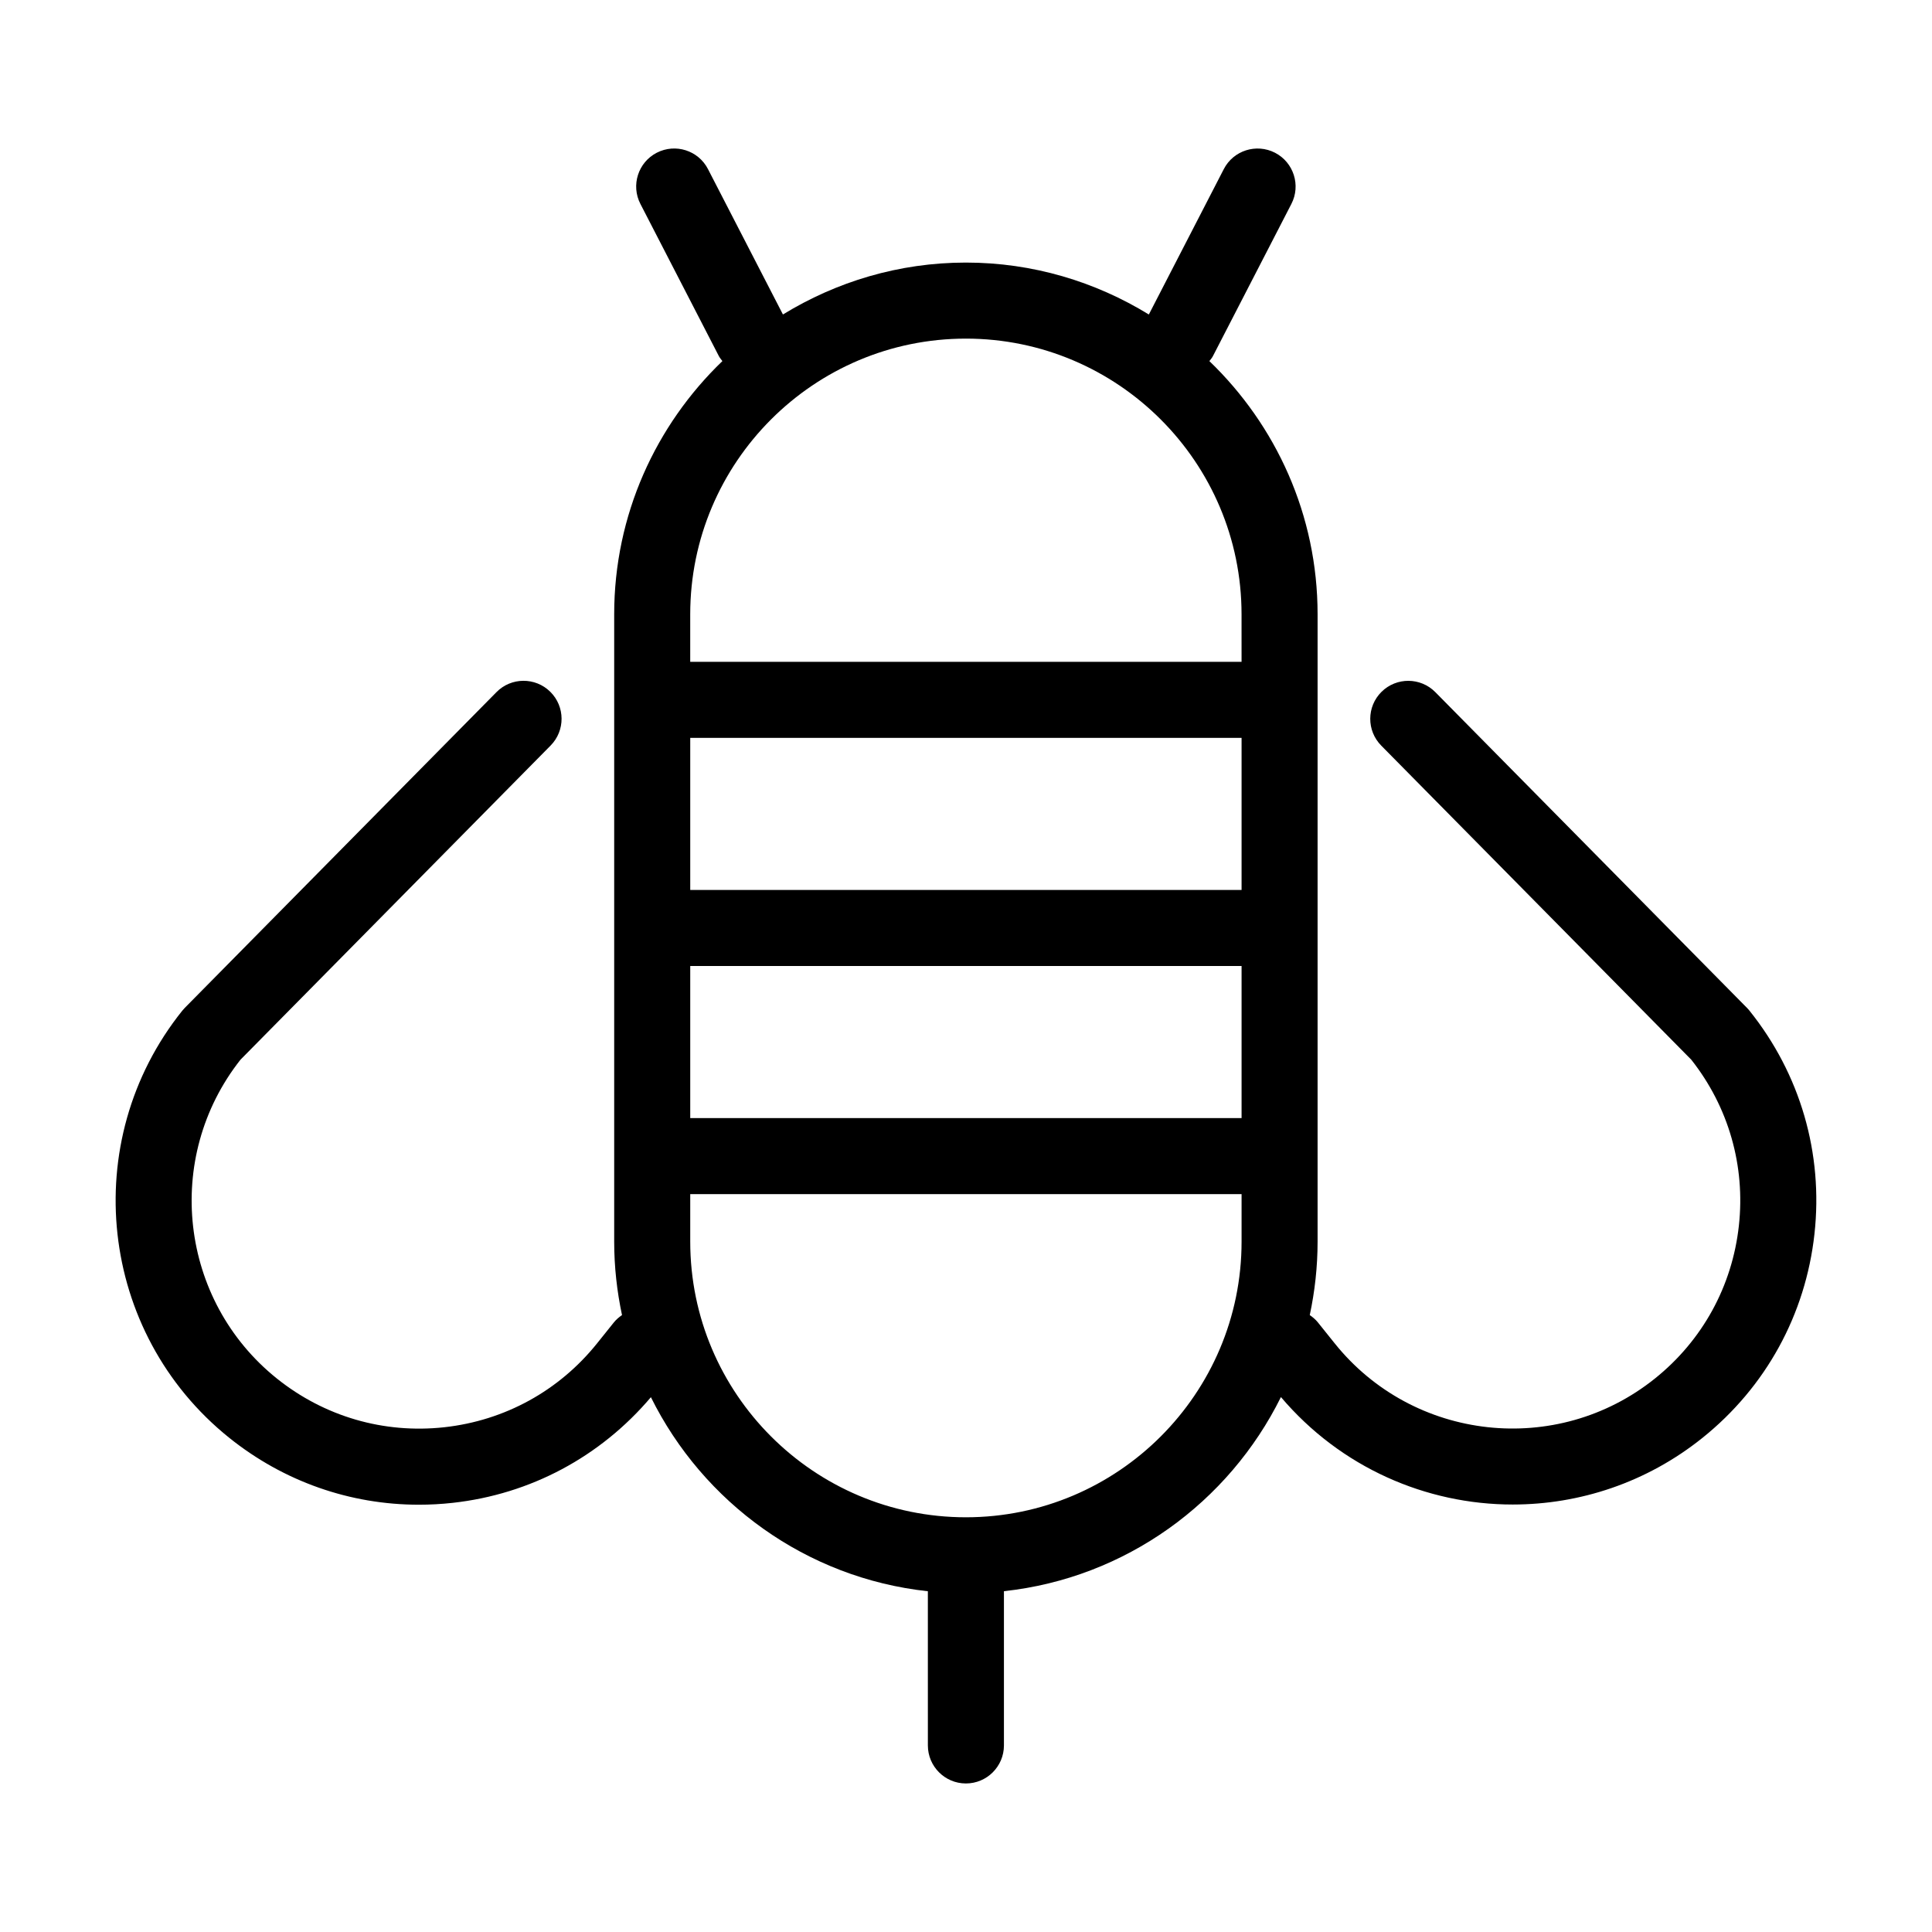 <?xml version="1.0" encoding="UTF-8"?>
<!-- The Best Svg Icon site in the world: iconSvg.co, Visit us! https://iconsvg.co -->
<svg fill="#000000" width="800px" height="800px" version="1.1" viewBox="144 144 512 512" xmlns="http://www.w3.org/2000/svg">
 <path d="m607.63 411.84c-0.215-0.273-0.449-0.527-0.695-0.777l-82.562-83.641c-3.898-3.953-10.289-4-14.246-0.09-3.961 3.91-4 10.289-0.09 14.254l82.18 83.254c9.875 12.52 14.348 28.117 12.602 43.984-1.762 16.031-9.664 30.414-22.25 40.5-25.973 20.836-64.051 16.641-84.875-9.34l-4.434-5.527c-0.629-0.785-1.375-1.406-2.16-1.949 1.34-6.281 2.074-12.781 2.074-19.457v-166.26c0-26.348-11.039-50.129-28.676-67.098 0.328-0.438 0.691-0.836 0.945-1.336l20.781-40.305c2.555-4.941 0.609-11.023-4.332-13.574-4.957-2.543-11.027-0.609-13.574 4.336l-19.863 38.527c-14.145-8.672-30.711-13.758-48.48-13.758-17.77 0-34.34 5.09-48.488 13.754l-19.863-38.527c-2.543-4.941-8.609-6.883-13.574-4.336-4.941 2.551-6.887 8.629-4.332 13.574l20.781 40.305c0.258 0.5 0.621 0.898 0.945 1.336-17.637 16.969-28.676 40.75-28.676 67.098v166.26c0 6.676 0.734 13.18 2.074 19.461-0.785 0.543-1.531 1.164-2.16 1.945l-4.434 5.531c-10.086 12.586-24.469 20.484-40.5 22.25-16.043 1.754-31.789-2.828-44.375-12.914-25.844-20.723-30.121-58.516-9.648-84.484l82.191-83.258c3.91-3.961 3.875-10.344-0.09-14.254-3.953-3.906-10.344-3.871-14.246 0.09l-82.574 83.648c-0.246 0.246-0.48 0.508-0.695 0.777-27.773 34.641-22.184 85.426 12.461 113.21 14.43 11.566 31.992 17.715 50.219 17.715 2.973 0 5.965-0.16 8.961-0.492 20.641-2.273 39.176-12.227 52.547-28 13.824 27.887 41.125 47.938 73.395 51.426l0.004 40.859c0 5.562 4.516 10.078 10.078 10.078s10.078-4.516 10.078-10.078v-40.875c32.277-3.488 59.586-23.547 73.406-51.445 15.844 18.68 38.512 28.477 61.426 28.477 17.672 0 35.465-5.773 50.289-17.668 16.781-13.457 27.32-32.641 29.676-54.023 2.356-21.379-3.762-42.398-17.219-59.18zm-134.6-31.996h-146.11v-40.305h146.11zm-146.11 20.152h146.11v40.305h-146.11zm73.051-166.26c40.281 0 73.051 32.773 73.051 73.051l0.004 12.598h-146.11v-12.594c0-40.281 32.77-73.055 73.051-73.055zm0 312.36c-40.281 0-73.051-32.773-73.051-73.051v-12.594h146.11v12.594c0 40.281-32.773 73.051-73.055 73.051z"/>
</svg>